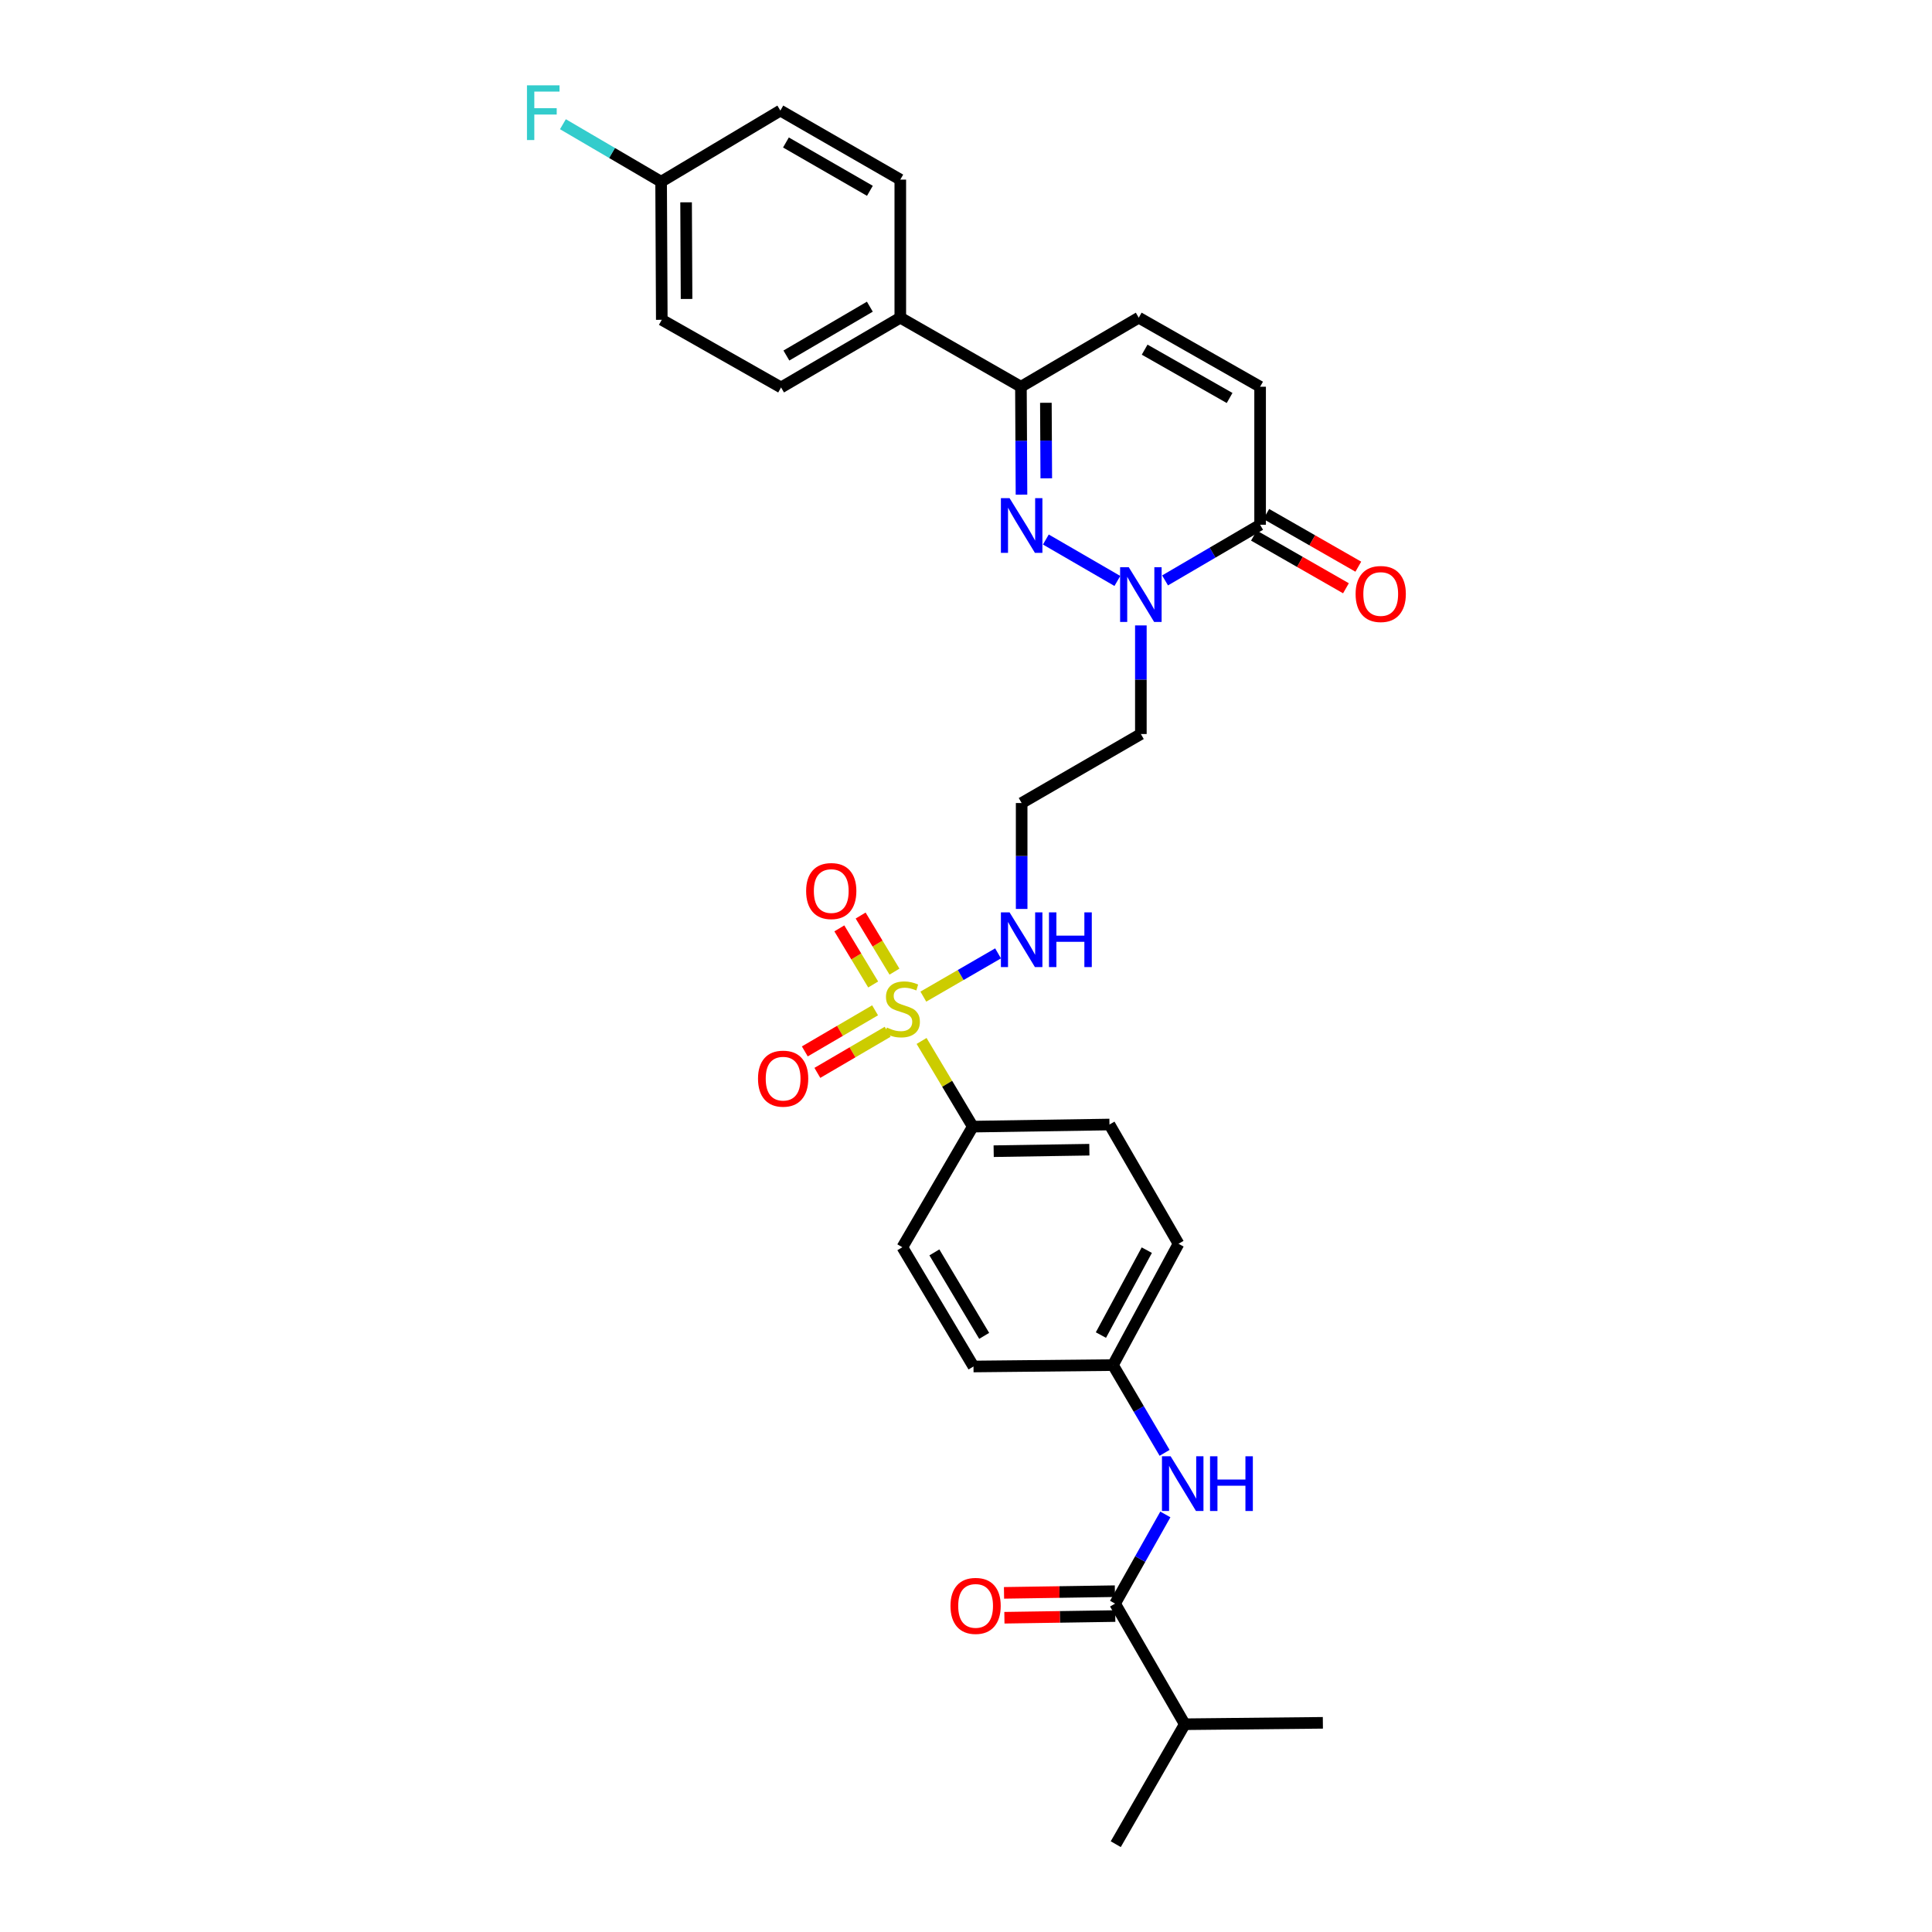 <?xml version='1.0' encoding='iso-8859-1'?>
<svg version='1.1' baseProfile='full'
              xmlns='http://www.w3.org/2000/svg'
                      xmlns:rdkit='http://www.rdkit.org/xml'
                      xmlns:xlink='http://www.w3.org/1999/xlink'
                  xml:space='preserve'
width='1000px' height='1000px' viewBox='0 0 1000 1000'>
<!-- END OF HEADER -->
<rect style='opacity:1.0;fill:#FFFFFF;stroke:none' width='1000' height='1000' x='0' y='0'> </rect>
<path class='bond-8' d='M 477.011,538.794 L 490.261,560.969' style='fill:none;fill-rule:evenodd;stroke:#CCCC00;stroke-width:6px;stroke-linecap:butt;stroke-linejoin:miter;stroke-opacity:1' />
<path class='bond-8' d='M 490.261,560.969 L 503.511,583.144' style='fill:none;fill-rule:evenodd;stroke:#000000;stroke-width:6px;stroke-linecap:butt;stroke-linejoin:miter;stroke-opacity:1' />
<path class='bond-9' d='M 462.978,502.911 L 454.22,488.394' style='fill:none;fill-rule:evenodd;stroke:#CCCC00;stroke-width:6px;stroke-linecap:butt;stroke-linejoin:miter;stroke-opacity:1' />
<path class='bond-9' d='M 454.22,488.394 L 445.463,473.876' style='fill:none;fill-rule:evenodd;stroke:#FF0000;stroke-width:6px;stroke-linecap:butt;stroke-linejoin:miter;stroke-opacity:1' />
<path class='bond-9' d='M 451.954,509.561 L 443.197,495.043' style='fill:none;fill-rule:evenodd;stroke:#CCCC00;stroke-width:6px;stroke-linecap:butt;stroke-linejoin:miter;stroke-opacity:1' />
<path class='bond-9' d='M 443.197,495.043 L 434.44,480.526' style='fill:none;fill-rule:evenodd;stroke:#FF0000;stroke-width:6px;stroke-linecap:butt;stroke-linejoin:miter;stroke-opacity:1' />
<path class='bond-10' d='M 452.941,522.936 L 434.754,533.571' style='fill:none;fill-rule:evenodd;stroke:#CCCC00;stroke-width:6px;stroke-linecap:butt;stroke-linejoin:miter;stroke-opacity:1' />
<path class='bond-10' d='M 434.754,533.571 L 416.567,544.207' style='fill:none;fill-rule:evenodd;stroke:#FF0000;stroke-width:6px;stroke-linecap:butt;stroke-linejoin:miter;stroke-opacity:1' />
<path class='bond-10' d='M 459.44,534.049 L 441.253,544.684' style='fill:none;fill-rule:evenodd;stroke:#CCCC00;stroke-width:6px;stroke-linecap:butt;stroke-linejoin:miter;stroke-opacity:1' />
<path class='bond-10' d='M 441.253,544.684 L 423.065,555.319' style='fill:none;fill-rule:evenodd;stroke:#FF0000;stroke-width:6px;stroke-linecap:butt;stroke-linejoin:miter;stroke-opacity:1' />
<path class='bond-11' d='M 477.921,515.85 L 497.26,504.658' style='fill:none;fill-rule:evenodd;stroke:#CCCC00;stroke-width:6px;stroke-linecap:butt;stroke-linejoin:miter;stroke-opacity:1' />
<path class='bond-11' d='M 497.26,504.658 L 516.598,493.466' style='fill:none;fill-rule:evenodd;stroke:#0000FF;stroke-width:6px;stroke-linecap:butt;stroke-linejoin:miter;stroke-opacity:1' />
<path class='bond-0' d='M 541.331,279.254 L 578.347,300.703' style='fill:none;fill-rule:evenodd;stroke:#0000FF;stroke-width:6px;stroke-linecap:butt;stroke-linejoin:miter;stroke-opacity:1' />
<path class='bond-3' d='M 528.724,256.041 L 528.576,228.106' style='fill:none;fill-rule:evenodd;stroke:#0000FF;stroke-width:6px;stroke-linecap:butt;stroke-linejoin:miter;stroke-opacity:1' />
<path class='bond-3' d='M 528.576,228.106 L 528.429,200.17' style='fill:none;fill-rule:evenodd;stroke:#000000;stroke-width:6px;stroke-linecap:butt;stroke-linejoin:miter;stroke-opacity:1' />
<path class='bond-3' d='M 541.553,247.593 L 541.45,228.038' style='fill:none;fill-rule:evenodd;stroke:#0000FF;stroke-width:6px;stroke-linecap:butt;stroke-linejoin:miter;stroke-opacity:1' />
<path class='bond-3' d='M 541.45,228.038 L 541.346,208.483' style='fill:none;fill-rule:evenodd;stroke:#000000;stroke-width:6px;stroke-linecap:butt;stroke-linejoin:miter;stroke-opacity:1' />
<path class='bond-1' d='M 590.508,323.714 L 590.508,351.821' style='fill:none;fill-rule:evenodd;stroke:#0000FF;stroke-width:6px;stroke-linecap:butt;stroke-linejoin:miter;stroke-opacity:1' />
<path class='bond-1' d='M 590.508,351.821 L 590.508,379.928' style='fill:none;fill-rule:evenodd;stroke:#000000;stroke-width:6px;stroke-linecap:butt;stroke-linejoin:miter;stroke-opacity:1' />
<path class='bond-2' d='M 603.036,300.419 L 627.633,286.026' style='fill:none;fill-rule:evenodd;stroke:#0000FF;stroke-width:6px;stroke-linecap:butt;stroke-linejoin:miter;stroke-opacity:1' />
<path class='bond-2' d='M 627.633,286.026 L 652.229,271.632' style='fill:none;fill-rule:evenodd;stroke:#000000;stroke-width:6px;stroke-linecap:butt;stroke-linejoin:miter;stroke-opacity:1' />
<path class='bond-5' d='M 652.229,271.632 L 652.229,200.17' style='fill:none;fill-rule:evenodd;stroke:#000000;stroke-width:6px;stroke-linecap:butt;stroke-linejoin:miter;stroke-opacity:1' />
<path class='bond-14' d='M 649.032,277.219 L 672.847,290.852' style='fill:none;fill-rule:evenodd;stroke:#000000;stroke-width:6px;stroke-linecap:butt;stroke-linejoin:miter;stroke-opacity:1' />
<path class='bond-14' d='M 672.847,290.852 L 696.663,304.486' style='fill:none;fill-rule:evenodd;stroke:#FF0000;stroke-width:6px;stroke-linecap:butt;stroke-linejoin:miter;stroke-opacity:1' />
<path class='bond-14' d='M 655.427,266.046 L 679.243,279.68' style='fill:none;fill-rule:evenodd;stroke:#000000;stroke-width:6px;stroke-linecap:butt;stroke-linejoin:miter;stroke-opacity:1' />
<path class='bond-14' d='M 679.243,279.68 L 703.059,293.313' style='fill:none;fill-rule:evenodd;stroke:#FF0000;stroke-width:6px;stroke-linecap:butt;stroke-linejoin:miter;stroke-opacity:1' />
<path class='bond-12' d='M 528.429,200.17 L 465.992,164.432' style='fill:none;fill-rule:evenodd;stroke:#000000;stroke-width:6px;stroke-linecap:butt;stroke-linejoin:miter;stroke-opacity:1' />
<path class='bond-32' d='M 528.429,200.17 L 589.414,164.432' style='fill:none;fill-rule:evenodd;stroke:#000000;stroke-width:6px;stroke-linecap:butt;stroke-linejoin:miter;stroke-opacity:1' />
<path class='bond-4' d='M 577.162,830.03 L 590.173,806.95' style='fill:none;fill-rule:evenodd;stroke:#000000;stroke-width:6px;stroke-linecap:butt;stroke-linejoin:miter;stroke-opacity:1' />
<path class='bond-4' d='M 590.173,806.95 L 603.184,783.871' style='fill:none;fill-rule:evenodd;stroke:#0000FF;stroke-width:6px;stroke-linecap:butt;stroke-linejoin:miter;stroke-opacity:1' />
<path class='bond-13' d='M 577.065,823.594 L 548.371,824.029' style='fill:none;fill-rule:evenodd;stroke:#000000;stroke-width:6px;stroke-linecap:butt;stroke-linejoin:miter;stroke-opacity:1' />
<path class='bond-13' d='M 548.371,824.029 L 519.678,824.463' style='fill:none;fill-rule:evenodd;stroke:#FF0000;stroke-width:6px;stroke-linecap:butt;stroke-linejoin:miter;stroke-opacity:1' />
<path class='bond-13' d='M 577.26,836.466 L 548.566,836.901' style='fill:none;fill-rule:evenodd;stroke:#000000;stroke-width:6px;stroke-linecap:butt;stroke-linejoin:miter;stroke-opacity:1' />
<path class='bond-13' d='M 548.566,836.901 L 519.873,837.336' style='fill:none;fill-rule:evenodd;stroke:#FF0000;stroke-width:6px;stroke-linecap:butt;stroke-linejoin:miter;stroke-opacity:1' />
<path class='bond-22' d='M 577.162,830.03 L 613.237,892.459' style='fill:none;fill-rule:evenodd;stroke:#000000;stroke-width:6px;stroke-linecap:butt;stroke-linejoin:miter;stroke-opacity:1' />
<path class='bond-6' d='M 652.229,200.17 L 589.414,164.432' style='fill:none;fill-rule:evenodd;stroke:#000000;stroke-width:6px;stroke-linecap:butt;stroke-linejoin:miter;stroke-opacity:1' />
<path class='bond-6' d='M 636.441,205.999 L 592.47,180.982' style='fill:none;fill-rule:evenodd;stroke:#000000;stroke-width:6px;stroke-linecap:butt;stroke-linejoin:miter;stroke-opacity:1' />
<path class='bond-7' d='M 602.793,751.989 L 589.431,729.277' style='fill:none;fill-rule:evenodd;stroke:#0000FF;stroke-width:6px;stroke-linecap:butt;stroke-linejoin:miter;stroke-opacity:1' />
<path class='bond-7' d='M 589.431,729.277 L 576.068,706.565' style='fill:none;fill-rule:evenodd;stroke:#000000;stroke-width:6px;stroke-linecap:butt;stroke-linejoin:miter;stroke-opacity:1' />
<path class='bond-17' d='M 503.511,583.144 L 574.259,582.049' style='fill:none;fill-rule:evenodd;stroke:#000000;stroke-width:6px;stroke-linecap:butt;stroke-linejoin:miter;stroke-opacity:1' />
<path class='bond-17' d='M 514.323,595.852 L 563.846,595.086' style='fill:none;fill-rule:evenodd;stroke:#000000;stroke-width:6px;stroke-linecap:butt;stroke-linejoin:miter;stroke-opacity:1' />
<path class='bond-18' d='M 503.511,583.144 L 467.058,645.573' style='fill:none;fill-rule:evenodd;stroke:#000000;stroke-width:6px;stroke-linecap:butt;stroke-linejoin:miter;stroke-opacity:1' />
<path class='bond-16' d='M 528.808,470.47 L 528.808,443.061' style='fill:none;fill-rule:evenodd;stroke:#0000FF;stroke-width:6px;stroke-linecap:butt;stroke-linejoin:miter;stroke-opacity:1' />
<path class='bond-16' d='M 528.808,443.061 L 528.808,415.652' style='fill:none;fill-rule:evenodd;stroke:#000000;stroke-width:6px;stroke-linecap:butt;stroke-linejoin:miter;stroke-opacity:1' />
<path class='bond-20' d='M 465.992,164.432 L 404.278,200.549' style='fill:none;fill-rule:evenodd;stroke:#000000;stroke-width:6px;stroke-linecap:butt;stroke-linejoin:miter;stroke-opacity:1' />
<path class='bond-20' d='M 450.233,158.739 L 407.033,184.021' style='fill:none;fill-rule:evenodd;stroke:#000000;stroke-width:6px;stroke-linecap:butt;stroke-linejoin:miter;stroke-opacity:1' />
<path class='bond-21' d='M 465.992,164.432 L 465.992,92.969' style='fill:none;fill-rule:evenodd;stroke:#000000;stroke-width:6px;stroke-linecap:butt;stroke-linejoin:miter;stroke-opacity:1' />
<path class='bond-15' d='M 590.508,379.928 L 528.808,415.652' style='fill:none;fill-rule:evenodd;stroke:#000000;stroke-width:6px;stroke-linecap:butt;stroke-linejoin:miter;stroke-opacity:1' />
<path class='bond-24' d='M 574.259,582.049 L 609.997,643.778' style='fill:none;fill-rule:evenodd;stroke:#000000;stroke-width:6px;stroke-linecap:butt;stroke-linejoin:miter;stroke-opacity:1' />
<path class='bond-25' d='M 467.058,645.573 L 503.876,707.295' style='fill:none;fill-rule:evenodd;stroke:#000000;stroke-width:6px;stroke-linecap:butt;stroke-linejoin:miter;stroke-opacity:1' />
<path class='bond-25' d='M 483.636,648.236 L 509.409,691.441' style='fill:none;fill-rule:evenodd;stroke:#000000;stroke-width:6px;stroke-linecap:butt;stroke-linejoin:miter;stroke-opacity:1' />
<path class='bond-19' d='M 576.068,706.565 L 503.876,707.295' style='fill:none;fill-rule:evenodd;stroke:#000000;stroke-width:6px;stroke-linecap:butt;stroke-linejoin:miter;stroke-opacity:1' />
<path class='bond-31' d='M 576.068,706.565 L 609.997,643.778' style='fill:none;fill-rule:evenodd;stroke:#000000;stroke-width:6px;stroke-linecap:butt;stroke-linejoin:miter;stroke-opacity:1' />
<path class='bond-31' d='M 569.832,691.027 L 593.582,647.076' style='fill:none;fill-rule:evenodd;stroke:#000000;stroke-width:6px;stroke-linecap:butt;stroke-linejoin:miter;stroke-opacity:1' />
<path class='bond-27' d='M 404.278,200.549 L 342.542,165.526' style='fill:none;fill-rule:evenodd;stroke:#000000;stroke-width:6px;stroke-linecap:butt;stroke-linejoin:miter;stroke-opacity:1' />
<path class='bond-26' d='M 465.992,92.969 L 403.913,57.231' style='fill:none;fill-rule:evenodd;stroke:#000000;stroke-width:6px;stroke-linecap:butt;stroke-linejoin:miter;stroke-opacity:1' />
<path class='bond-26' d='M 450.257,98.765 L 406.802,73.748' style='fill:none;fill-rule:evenodd;stroke:#000000;stroke-width:6px;stroke-linecap:butt;stroke-linejoin:miter;stroke-opacity:1' />
<path class='bond-29' d='M 613.237,892.459 L 577.513,954.545' style='fill:none;fill-rule:evenodd;stroke:#000000;stroke-width:6px;stroke-linecap:butt;stroke-linejoin:miter;stroke-opacity:1' />
<path class='bond-30' d='M 613.237,892.459 L 684.714,891.73' style='fill:none;fill-rule:evenodd;stroke:#000000;stroke-width:6px;stroke-linecap:butt;stroke-linejoin:miter;stroke-opacity:1' />
<path class='bond-23' d='M 342.192,94.063 L 403.913,57.231' style='fill:none;fill-rule:evenodd;stroke:#000000;stroke-width:6px;stroke-linecap:butt;stroke-linejoin:miter;stroke-opacity:1' />
<path class='bond-28' d='M 342.192,94.063 L 316.779,79.178' style='fill:none;fill-rule:evenodd;stroke:#000000;stroke-width:6px;stroke-linecap:butt;stroke-linejoin:miter;stroke-opacity:1' />
<path class='bond-28' d='M 316.779,79.178 L 291.366,64.292' style='fill:none;fill-rule:evenodd;stroke:#33CCCC;stroke-width:6px;stroke-linecap:butt;stroke-linejoin:miter;stroke-opacity:1' />
<path class='bond-33' d='M 342.192,94.063 L 342.542,165.526' style='fill:none;fill-rule:evenodd;stroke:#000000;stroke-width:6px;stroke-linecap:butt;stroke-linejoin:miter;stroke-opacity:1' />
<path class='bond-33' d='M 355.118,104.72 L 355.363,154.743' style='fill:none;fill-rule:evenodd;stroke:#000000;stroke-width:6px;stroke-linecap:butt;stroke-linejoin:miter;stroke-opacity:1' />
<path  class='atom-0' d='M 459.058 531.857
Q 459.378 531.977, 460.698 532.537
Q 462.018 533.097, 463.458 533.457
Q 464.938 533.777, 466.378 533.777
Q 469.058 533.777, 470.618 532.497
Q 472.178 531.177, 472.178 528.897
Q 472.178 527.337, 471.378 526.377
Q 470.618 525.417, 469.418 524.897
Q 468.218 524.377, 466.218 523.777
Q 463.698 523.017, 462.178 522.297
Q 460.698 521.577, 459.618 520.057
Q 458.578 518.537, 458.578 515.977
Q 458.578 512.417, 460.978 510.217
Q 463.418 508.017, 468.218 508.017
Q 471.498 508.017, 475.218 509.577
L 474.298 512.657
Q 470.898 511.257, 468.338 511.257
Q 465.578 511.257, 464.058 512.417
Q 462.538 513.537, 462.578 515.497
Q 462.578 517.017, 463.338 517.937
Q 464.138 518.857, 465.258 519.377
Q 466.418 519.897, 468.338 520.497
Q 470.898 521.297, 472.418 522.097
Q 473.938 522.897, 475.018 524.537
Q 476.138 526.137, 476.138 528.897
Q 476.138 532.817, 473.498 534.937
Q 470.898 537.017, 466.538 537.017
Q 464.018 537.017, 462.098 536.457
Q 460.218 535.937, 457.978 535.017
L 459.058 531.857
' fill='#CCCC00'/>
<path  class='atom-1' d='M 522.548 257.837
L 531.828 272.837
Q 532.748 274.317, 534.228 276.997
Q 535.708 279.677, 535.788 279.837
L 535.788 257.837
L 539.548 257.837
L 539.548 286.157
L 535.668 286.157
L 525.708 269.757
Q 524.548 267.837, 523.308 265.637
Q 522.108 263.437, 521.748 262.757
L 521.748 286.157
L 518.068 286.157
L 518.068 257.837
L 522.548 257.837
' fill='#0000FF'/>
<path  class='atom-2' d='M 584.248 293.59
L 593.528 308.59
Q 594.448 310.07, 595.928 312.75
Q 597.408 315.43, 597.488 315.59
L 597.488 293.59
L 601.248 293.59
L 601.248 321.91
L 597.368 321.91
L 587.408 305.51
Q 586.248 303.59, 585.008 301.39
Q 583.808 299.19, 583.448 298.51
L 583.448 321.91
L 579.768 321.91
L 579.768 293.59
L 584.248 293.59
' fill='#0000FF'/>
<path  class='atom-8' d='M 605.911 753.769
L 615.191 768.769
Q 616.111 770.249, 617.591 772.929
Q 619.071 775.609, 619.151 775.769
L 619.151 753.769
L 622.911 753.769
L 622.911 782.089
L 619.031 782.089
L 609.071 765.689
Q 607.911 763.769, 606.671 761.569
Q 605.471 759.369, 605.111 758.689
L 605.111 782.089
L 601.431 782.089
L 601.431 753.769
L 605.911 753.769
' fill='#0000FF'/>
<path  class='atom-8' d='M 626.311 753.769
L 630.151 753.769
L 630.151 765.809
L 644.631 765.809
L 644.631 753.769
L 648.471 753.769
L 648.471 782.089
L 644.631 782.089
L 644.631 769.009
L 630.151 769.009
L 630.151 782.089
L 626.311 782.089
L 626.311 753.769
' fill='#0000FF'/>
<path  class='atom-10' d='M 417.254 461.204
Q 417.254 454.404, 420.614 450.604
Q 423.974 446.804, 430.254 446.804
Q 436.534 446.804, 439.894 450.604
Q 443.254 454.404, 443.254 461.204
Q 443.254 468.084, 439.854 472.004
Q 436.454 475.884, 430.254 475.884
Q 424.014 475.884, 420.614 472.004
Q 417.254 468.124, 417.254 461.204
M 430.254 472.684
Q 434.574 472.684, 436.894 469.804
Q 439.254 466.884, 439.254 461.204
Q 439.254 455.644, 436.894 452.844
Q 434.574 450.004, 430.254 450.004
Q 425.934 450.004, 423.574 452.804
Q 421.254 455.604, 421.254 461.204
Q 421.254 466.924, 423.574 469.804
Q 425.934 472.684, 430.254 472.684
' fill='#FF0000'/>
<path  class='atom-11' d='M 392.343 558.306
Q 392.343 551.506, 395.703 547.706
Q 399.063 543.906, 405.343 543.906
Q 411.623 543.906, 414.983 547.706
Q 418.343 551.506, 418.343 558.306
Q 418.343 565.186, 414.943 569.106
Q 411.543 572.986, 405.343 572.986
Q 399.103 572.986, 395.703 569.106
Q 392.343 565.226, 392.343 558.306
M 405.343 569.786
Q 409.663 569.786, 411.983 566.906
Q 414.343 563.986, 414.343 558.306
Q 414.343 552.746, 411.983 549.946
Q 409.663 547.106, 405.343 547.106
Q 401.023 547.106, 398.663 549.906
Q 396.343 552.706, 396.343 558.306
Q 396.343 564.026, 398.663 566.906
Q 401.023 569.786, 405.343 569.786
' fill='#FF0000'/>
<path  class='atom-12' d='M 522.548 472.239
L 531.828 487.239
Q 532.748 488.719, 534.228 491.399
Q 535.708 494.079, 535.788 494.239
L 535.788 472.239
L 539.548 472.239
L 539.548 500.559
L 535.668 500.559
L 525.708 484.159
Q 524.548 482.239, 523.308 480.039
Q 522.108 477.839, 521.748 477.159
L 521.748 500.559
L 518.068 500.559
L 518.068 472.239
L 522.548 472.239
' fill='#0000FF'/>
<path  class='atom-12' d='M 542.948 472.239
L 546.788 472.239
L 546.788 484.279
L 561.268 484.279
L 561.268 472.239
L 565.108 472.239
L 565.108 500.559
L 561.268 500.559
L 561.268 487.479
L 546.788 487.479
L 546.788 500.559
L 542.948 500.559
L 542.948 472.239
' fill='#0000FF'/>
<path  class='atom-14' d='M 491.97 831.204
Q 491.97 824.404, 495.33 820.604
Q 498.69 816.804, 504.97 816.804
Q 511.25 816.804, 514.61 820.604
Q 517.97 824.404, 517.97 831.204
Q 517.97 838.084, 514.57 842.004
Q 511.17 845.884, 504.97 845.884
Q 498.73 845.884, 495.33 842.004
Q 491.97 838.124, 491.97 831.204
M 504.97 842.684
Q 509.29 842.684, 511.61 839.804
Q 513.97 836.884, 513.97 831.204
Q 513.97 825.644, 511.61 822.844
Q 509.29 820.004, 504.97 820.004
Q 500.65 820.004, 498.29 822.804
Q 495.97 825.604, 495.97 831.204
Q 495.97 836.924, 498.29 839.804
Q 500.65 842.684, 504.97 842.684
' fill='#FF0000'/>
<path  class='atom-15' d='M 701.659 307.451
Q 701.659 300.651, 705.019 296.851
Q 708.379 293.051, 714.659 293.051
Q 720.939 293.051, 724.299 296.851
Q 727.659 300.651, 727.659 307.451
Q 727.659 314.331, 724.259 318.251
Q 720.859 322.131, 714.659 322.131
Q 708.419 322.131, 705.019 318.251
Q 701.659 314.371, 701.659 307.451
M 714.659 318.931
Q 718.979 318.931, 721.299 316.051
Q 723.659 313.131, 723.659 307.451
Q 723.659 301.891, 721.299 299.091
Q 718.979 296.251, 714.659 296.251
Q 710.339 296.251, 707.979 299.051
Q 705.659 301.851, 705.659 307.451
Q 705.659 313.171, 707.979 316.051
Q 710.339 318.931, 714.659 318.931
' fill='#FF0000'/>
<path  class='atom-29' d='M 272.758 44.165
L 289.598 44.165
L 289.598 47.405
L 276.558 47.405
L 276.558 56.005
L 288.158 56.005
L 288.158 59.285
L 276.558 59.285
L 276.558 72.485
L 272.758 72.485
L 272.758 44.165
' fill='#33CCCC'/>
</svg>
